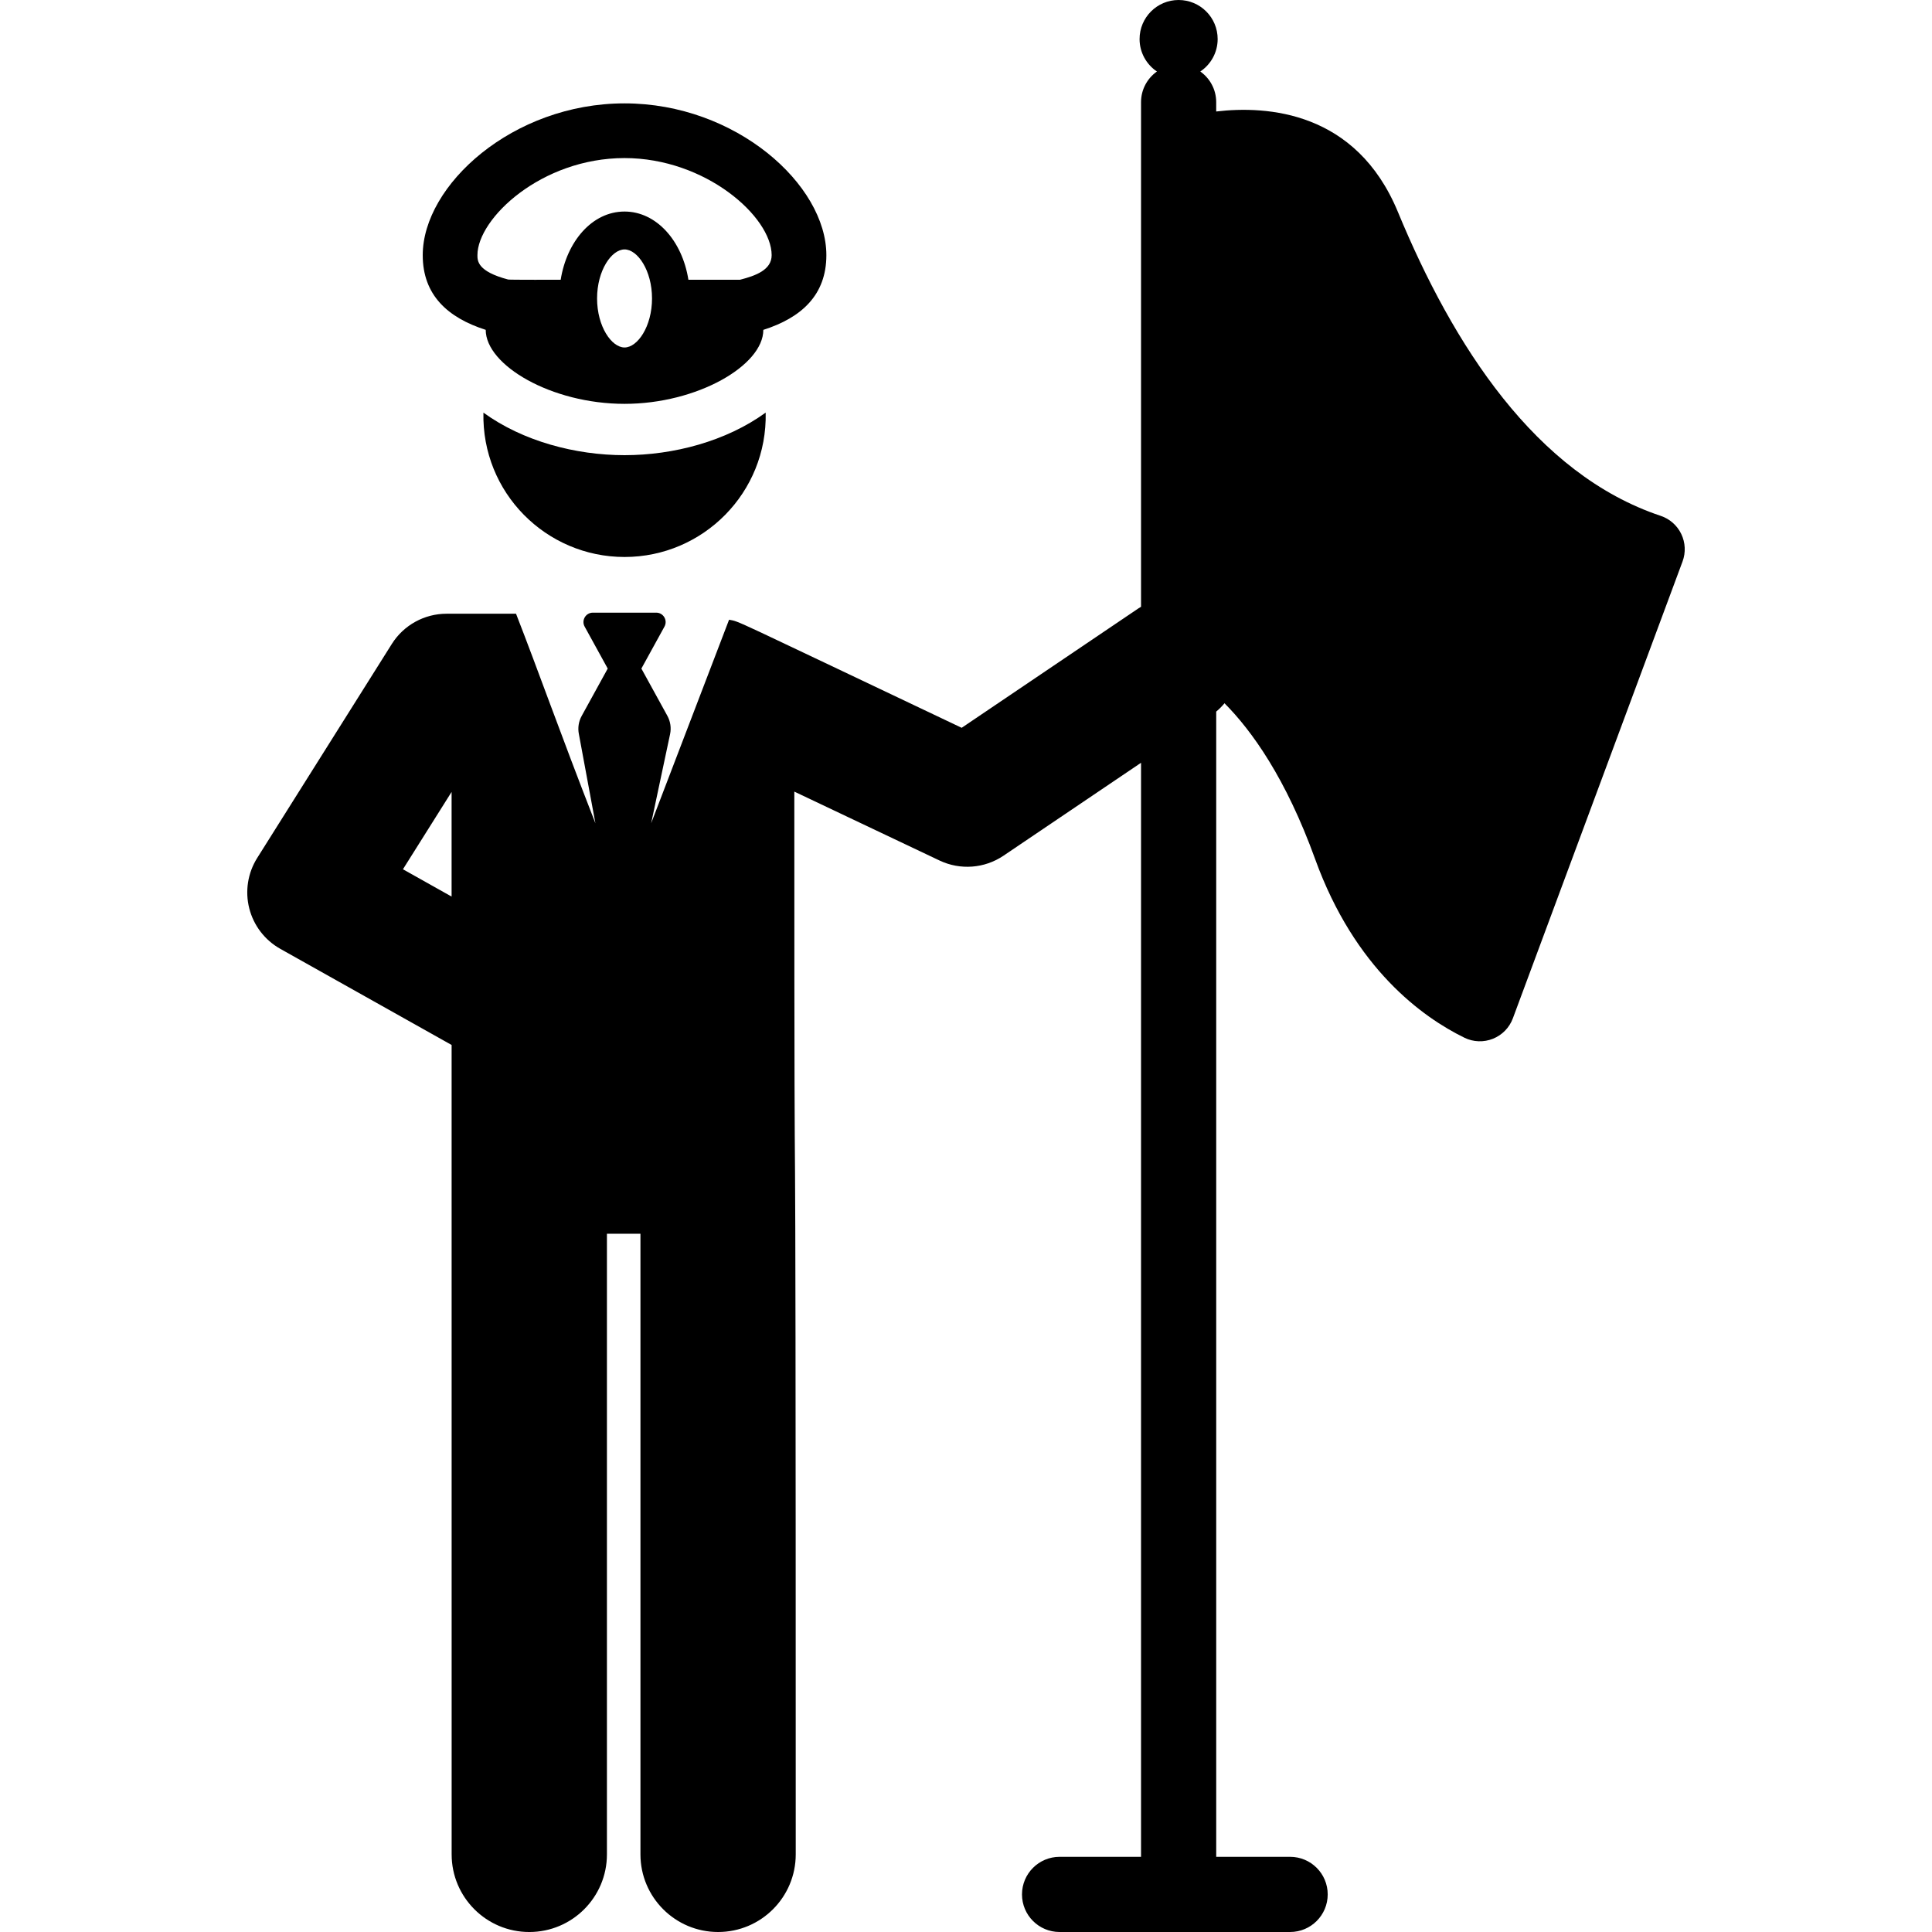 <?xml version="1.0" encoding="iso-8859-1"?>
<!-- Uploaded to: SVG Repo, www.svgrepo.com, Generator: SVG Repo Mixer Tools -->
<svg fill="#000000" height="800px" width="800px" version="1.1" id="Layer_1" xmlns="http://www.w3.org/2000/svg" xmlns:xlink="http://www.w3.org/1999/xlink" 
	 viewBox="0 0 511.998 511.998" xml:space="preserve">
<g>
	<g>
		<path d="M445.555,141.52c-1.091-2.276-3.057-4.014-5.451-4.813c-33.196-11.089-55.053-45.271-69.659-80.569
			c-11.041-26.682-34.665-28.187-48.141-26.593v-2.471c0-3.358-1.667-6.322-4.213-8.127c2.772-1.856,4.599-5.015,4.599-8.602
			C322.69,4.631,318.058,0,312.344,0c-5.713,0-10.346,4.633-10.346,10.346c0,3.586,1.827,6.746,4.599,8.602
			c-2.546,1.804-4.213,4.769-4.213,8.127v133.729c-0.212,0.13-0.43,0.245-0.639,0.386l-46.892,31.683
			c-62.739-29.767-58.577-28.038-61.643-28.642c-4.307,11.251-16.382,42.799-20.647,53.941l5.012-23.607
			c0.352-1.658,0.096-3.387-0.72-4.872l-6.882-12.517l6.118-11.127c0.911-1.657-0.29-3.691-2.182-3.691h-16.793
			c-1.891,0-3.095,2.032-2.182,3.691l6.118,11.127l-6.908,12.563c-0.801,1.456-1.063,3.149-0.739,4.781l4.382,23.652
			c-9.693-24.86-14.89-39.769-21.035-55.53h-18.407c-5.894,0-11.375,3.028-14.513,8.016l-35.672,56.709
			c-2.5,3.976-3.261,8.802-2.104,13.355c1.156,4.552,4.131,8.43,8.227,10.728l45.398,25.477l0.008,214.497
			c0,11.364,9.212,20.576,20.576,20.576s20.576-9.212,20.576-20.576V326.959h8.884v164.464c0,11.364,9.212,20.576,20.576,20.576
			s20.576-9.212,20.576-20.576c0-277.677-0.374-110.087-0.374-281.639l38.492,18.264c5.464,2.594,11.913,2.12,16.949-1.284
			l36.442-24.621v289.933h-21.586c-5.501,0-9.961,4.46-9.961,9.961c0,5.501,4.46,9.961,9.961,9.961h61.095
			c5.501,0,9.961-4.46,9.961-9.961c0-5.501-4.46-9.961-9.961-9.961h-19.586V188.578c0.813-0.675,1.54-1.417,2.198-2.206
			c7.219,7.255,16.254,19.834,24.029,41.326c10.502,29.031,28.501,41.906,39.556,47.311c2.363,1.155,5.111,1.249,7.553,0.271
			c2.442-0.978,4.359-2.94,5.275-5.406l44.975-121.088C446.77,146.421,446.646,143.797,445.555,141.52z M119.677,237.601
			l-12.894-7.237l12.894-20.497V237.601z"/>
	</g>
</g>
<g>
	<g>
		<path d="M165.511,120.626c-12.971,0-26.942-3.688-37.401-11.277c-0.466,21.2,16.589,38.257,37.401,38.257
			c20.811,0,37.868-17.057,37.401-38.263C192.437,116.949,178.46,120.626,165.511,120.626z"/>
	</g>
</g>
<g>
	<g>
		<path d="M165.512,27.394c-29.653,0-53.484,21.681-53.484,40.23c-0.002,10.575,6.62,16.567,16.692,19.79
			c0,9.352,17.368,19.609,36.791,19.609c19.206,0,36.777-10.149,36.777-19.604c10.127-3.236,16.707-9.248,16.707-19.795
			C218.995,48.951,195.028,27.394,165.512,27.394z M165.511,92.085c-3.437,0-7.281-5.556-7.281-12.992
			c0-7.436,3.844-12.993,7.281-12.993s7.281,5.556,7.281,12.993C172.792,86.529,168.948,92.085,165.511,92.085z M196.093,74.14
			h-13.658c-1.655-10.417-8.536-18.079-16.924-18.079c-8.665,0-15.327,8.027-16.924,18.079c-0.38,0-13.552,0.035-13.92-0.062
			c-8.142-2.147-8.142-4.949-8.142-6.456c-0.001-9.711,16.934-25.731,38.986-25.731c21.498,0,38.985,15.579,38.985,25.732
			C204.496,71.521,200.289,73.066,196.093,74.14z"/>
	</g>
</g>
</svg>